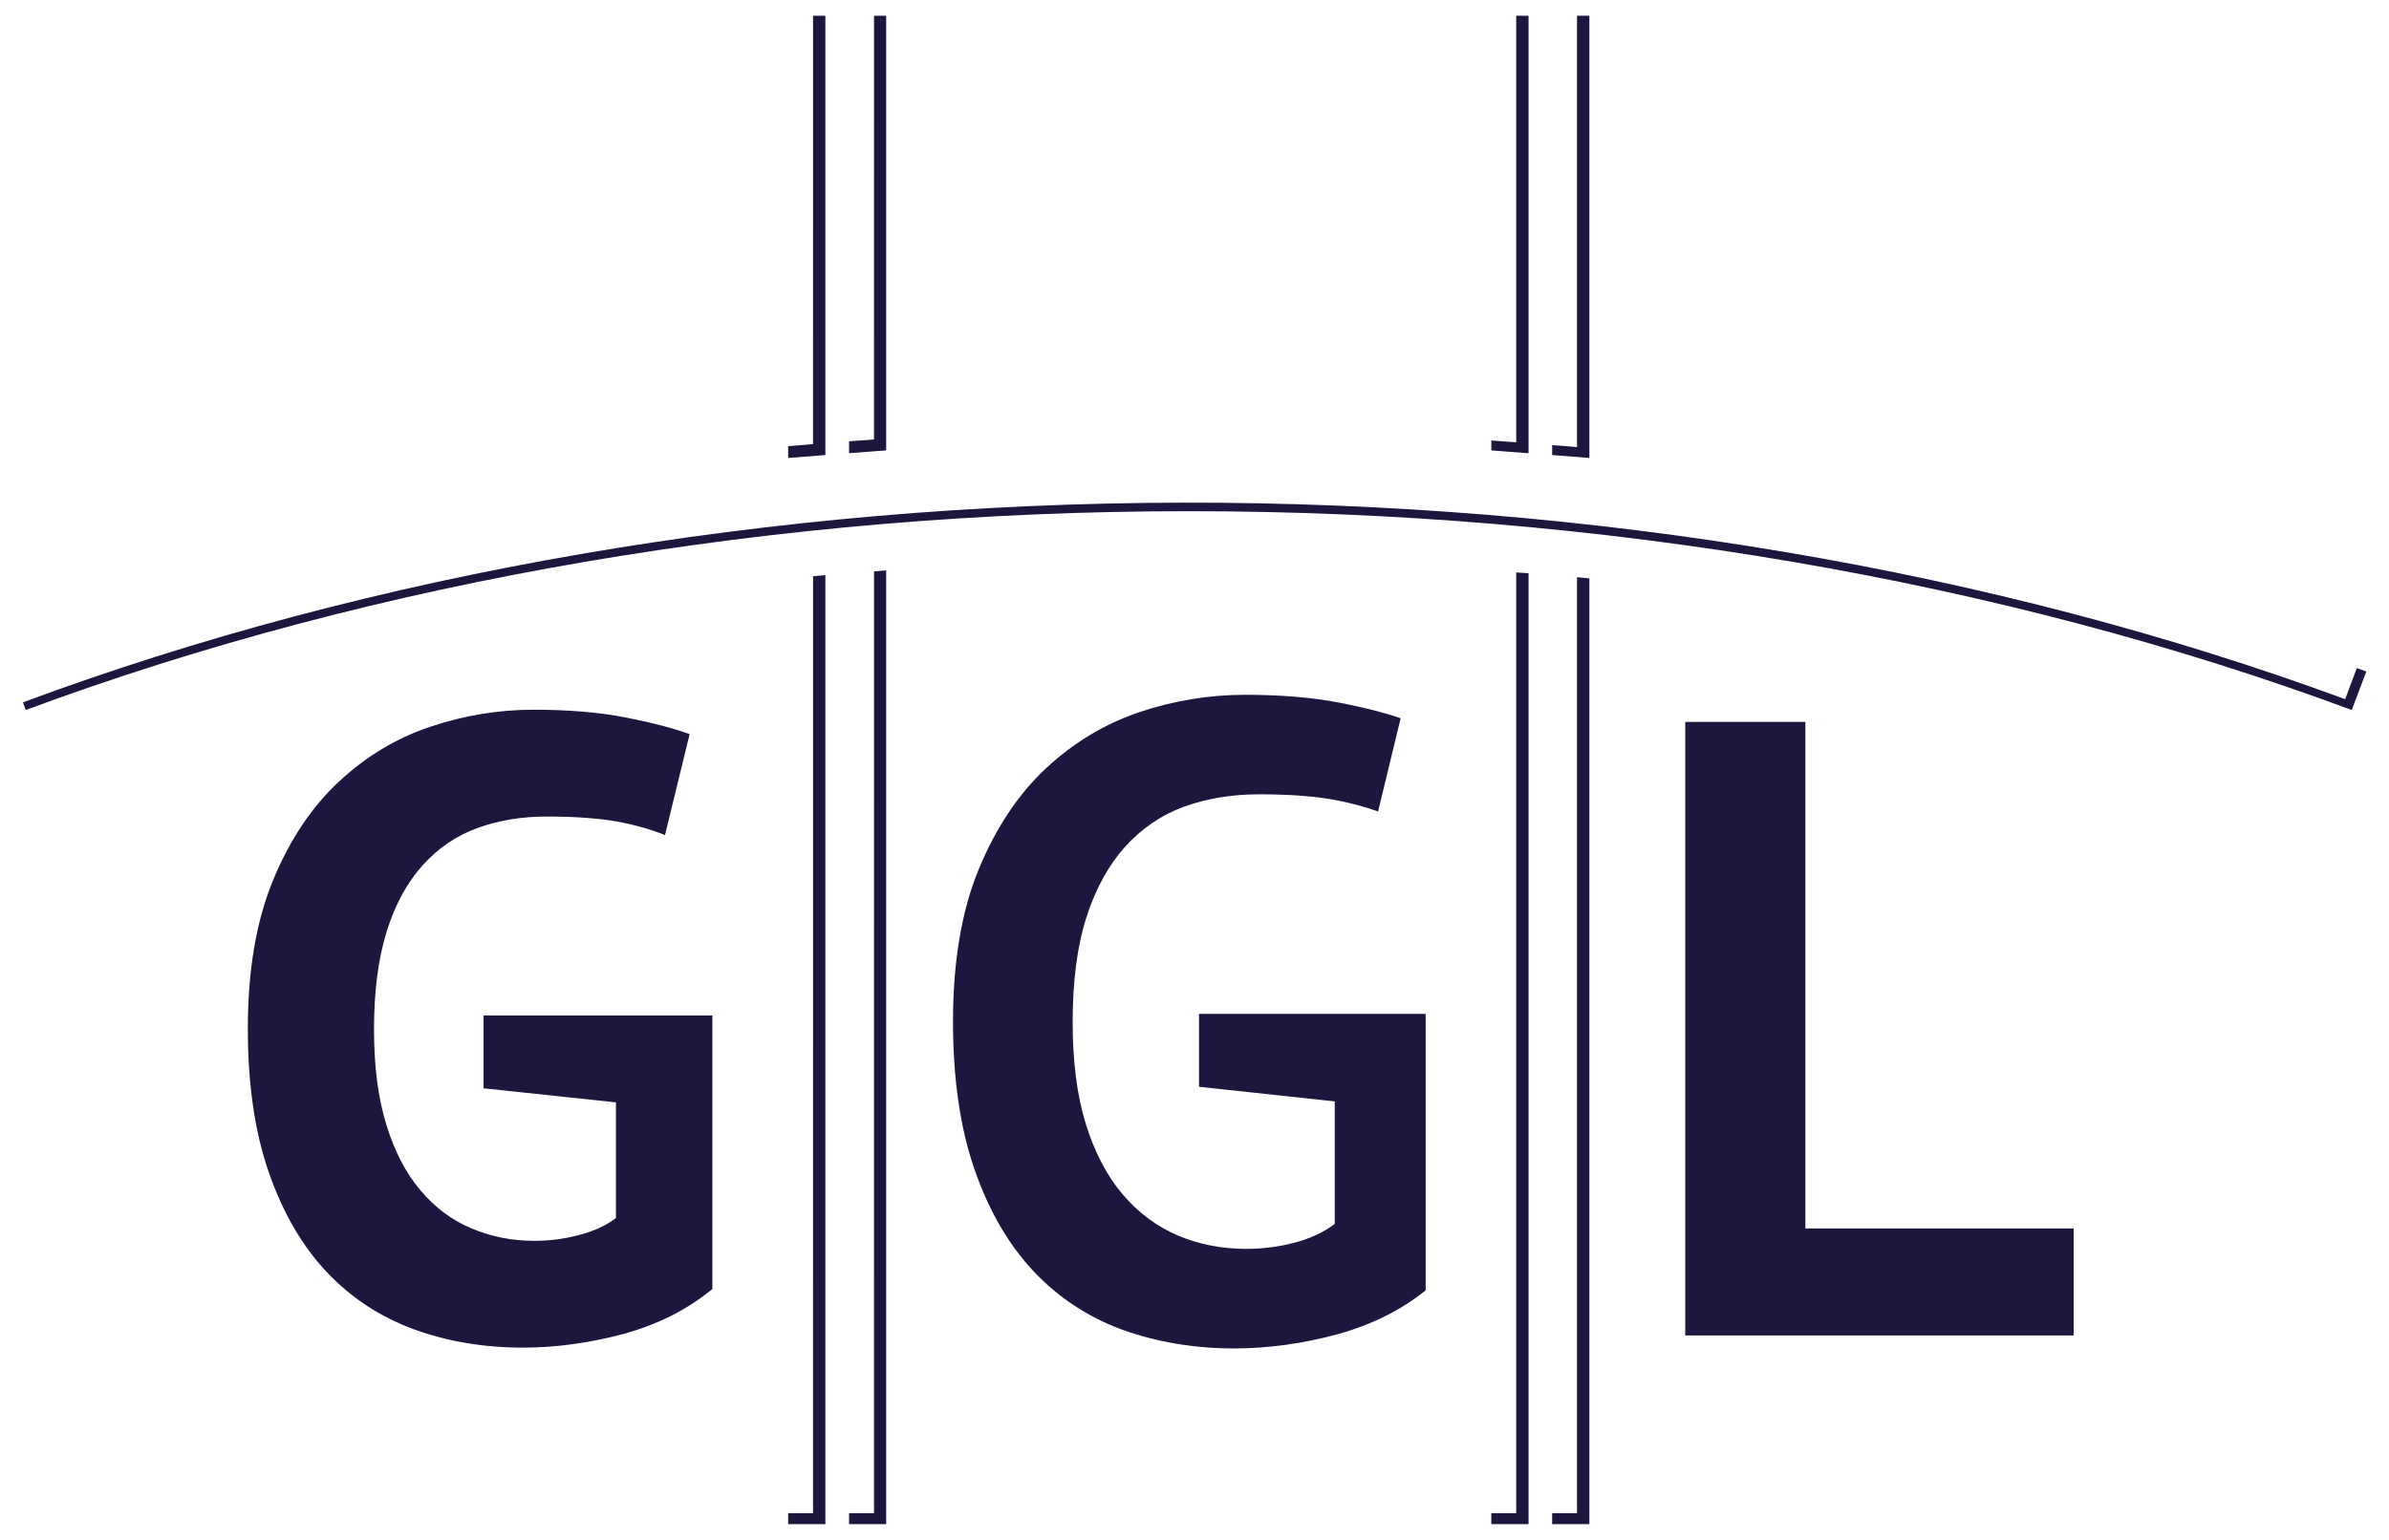 <svg width="76" height="49" viewBox="0 0 76 49" fill="none" xmlns="http://www.w3.org/2000/svg">
<path d="M15.383 32.313H22.663V41.016C21.881 41.666 20.946 42.137 19.859 42.441C18.773 42.733 17.696 42.883 16.639 42.883C15.391 42.883 14.232 42.689 13.169 42.3C12.097 41.907 11.171 41.301 10.391 40.474C9.612 39.647 8.997 38.59 8.552 37.307C8.105 36.023 7.884 34.501 7.884 32.734C7.884 30.894 8.148 29.326 8.677 28.033C9.208 26.741 9.904 25.692 10.768 24.885C11.632 24.076 12.604 23.488 13.685 23.127C14.759 22.766 15.857 22.584 16.974 22.584C18.09 22.584 19.068 22.666 19.915 22.833C20.761 23 21.434 23.176 21.938 23.362L21.155 26.574C20.69 26.384 20.171 26.24 19.595 26.137C19.02 26.037 18.283 25.983 17.391 25.983C16.594 25.983 15.858 26.105 15.188 26.349C14.52 26.592 13.938 26.986 13.447 27.533C12.952 28.083 12.569 28.784 12.303 29.638C12.035 30.497 11.898 31.537 11.898 32.761C11.898 33.936 12.029 34.943 12.29 35.788C12.55 36.634 12.911 37.33 13.377 37.88C13.84 38.428 14.384 38.835 15.008 39.092C15.629 39.354 16.293 39.485 16.999 39.485C17.484 39.485 17.958 39.422 18.422 39.3C18.889 39.178 19.279 39.002 19.595 38.758V35.079L15.383 34.631V32.313Z" fill="#1D163F"/>
<path d="M65.969 42.495H53.612V22.972H57.433V39.091H65.969V42.495Z" fill="#1D163F"/>
<path d="M39.26 42.909C37.988 42.909 36.794 42.706 35.703 42.313C34.622 41.916 33.67 41.292 32.882 40.455C32.091 39.615 31.458 38.527 31.004 37.22C30.547 35.905 30.317 34.324 30.317 32.512C30.317 30.623 30.588 28.996 31.128 27.68C31.669 26.362 32.39 25.277 33.264 24.459C34.143 23.637 35.144 23.035 36.235 22.665C37.337 22.294 38.471 22.109 39.608 22.109C40.753 22.109 41.775 22.195 42.642 22.366C43.418 22.52 44.068 22.683 44.558 22.855L43.84 25.823C43.397 25.661 42.904 25.534 42.38 25.44C41.766 25.331 40.981 25.276 40.046 25.276C39.194 25.276 38.399 25.407 37.681 25.665C36.955 25.927 36.318 26.361 35.785 26.953C35.256 27.545 34.839 28.309 34.551 29.221C34.265 30.129 34.124 31.241 34.124 32.538C34.124 33.775 34.262 34.856 34.538 35.751C34.816 36.654 35.21 37.413 35.711 38.002C36.213 38.593 36.809 39.036 37.483 39.32C38.153 39.601 38.877 39.741 39.64 39.741C40.154 39.741 40.672 39.678 41.17 39.547C41.677 39.415 42.111 39.212 42.462 38.946V35.048L38.144 34.583V32.262H45.353V41.06C44.575 41.689 43.64 42.153 42.569 42.452C41.456 42.756 40.342 42.909 39.26 42.909Z" fill="#1D163F"/>
<path d="M27.804 13.984C27.537 14.002 27.274 14.025 27.011 14.042V14.422C27.404 14.395 27.797 14.358 28.192 14.332V0.5H27.805L27.804 13.984Z" fill="#1D163F"/>
<path d="M25.865 14.133C25.599 14.156 25.335 14.174 25.073 14.197V14.572C25.466 14.54 25.861 14.513 26.257 14.481V0.5H25.866L25.865 14.133Z" fill="#1D163F"/>
<path d="M50.169 14.227C49.905 14.201 49.643 14.183 49.378 14.165V14.481C49.772 14.513 50.167 14.54 50.562 14.572V0.5H50.169L50.169 14.227Z" fill="#1D163F"/>
<path d="M48.235 14.075C47.973 14.057 47.709 14.034 47.442 14.016V14.332C47.84 14.36 48.233 14.396 48.627 14.423V0.5H48.235V14.075Z" fill="#1D163F"/>
<path d="M25.865 48.152H25.073V48.5H26.257V18.3C26.126 18.314 25.997 18.322 25.866 18.336L25.865 48.152Z" fill="#1D163F"/>
<path d="M50.169 48.152H49.378V48.5H50.562V18.404C50.431 18.39 50.303 18.381 50.169 18.367L50.169 48.152Z" fill="#1D163F"/>
<path d="M74.977 21.259L74.605 22.249C63.436 18.132 50.638 15.969 37.596 15.995C24.597 16.022 11.853 18.218 0.731 22.349L0.82 22.593C11.98 18.453 24.773 16.267 37.82 16.267C50.865 16.267 63.656 18.453 74.815 22.593L75.278 21.368C75.178 21.332 75.079 21.296 74.977 21.259Z" fill="#1D163F"/>
<path d="M48.235 48.152H47.442V48.5H48.627V18.241C48.495 18.232 48.365 18.223 48.235 18.215V48.152Z" fill="#1D163F"/>
<path d="M27.804 48.152H27.011V48.5H28.192V18.151C28.065 18.159 27.932 18.173 27.805 18.182L27.804 48.152Z" fill="#1D163F"/>
</svg>
